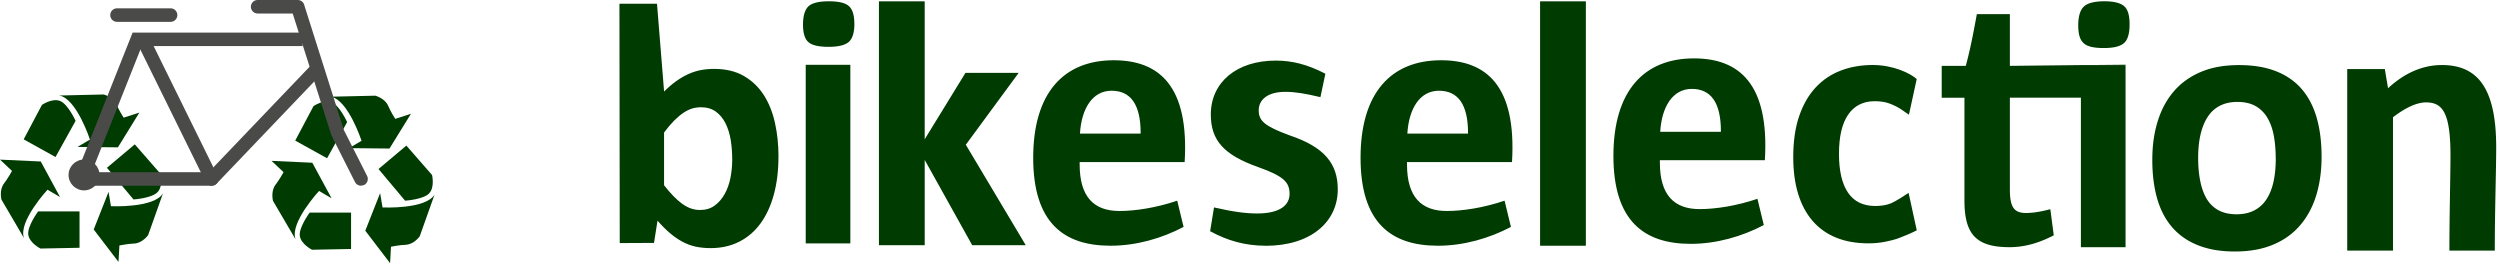 <svg xmlns="http://www.w3.org/2000/svg" fill="none" viewBox="0 0 585 62"><path fill="#003B01" d="M82.15 49.75v8.51l-9.14.18s-2.64-1.32-2.86-3.3 2.31-5.39 2.31-5.39h9.69"/><path fill="#003B01" d="M69.16 56.01C67.9 53.85 63.88 47 63.88 47s-.59-2.27.62-3.81c.88-1.13 1.85-2.9 1.85-2.9l-2.81-2.65 9.54.44 4.51 8.32-2.93-1.72s-6.93 7.48-5.5 11.32zM88.57 39.55l6.52-5.48 6.01 6.88s.69 2.87-.69 4.31-5.62 1.7-5.62 1.7z"/><path fill="#003B01" d="M101.71 45.47c-.84 2.35-3.5 9.84-3.5 9.84s-1.36 1.91-3.31 1.97c-1.43.05-3.41.45-3.41.45l-.21 3.85-5.8-7.59 3.47-8.8.56 3.35s10.19.5 12.21-3.06zM76.53 37.03l-7.45-4.13 4.28-8.07s2.44-1.67 4.28-.9c1.83.77 3.59 4.64 3.59 4.64l-4.7 8.47z"/><path fill="#003B01" d="M77.37 22.63c2.5-.06 10.44-.24 10.44-.24s2.27.58 3.03 2.39c.55 1.32 1.64 3.03 1.64 3.03l3.68-1.18-5.02 8.13-9.46-.1 2.92-1.72s-3.17-9.69-7.22-10.31zM18.61 49.47v8.51l-9.14.18s-2.64-1.32-2.86-3.3 2.31-5.39 2.31-5.39h9.69"/><path fill="#003B01" d="M5.62 55.72C4.36 53.56.34 46.71.34 46.71s-.59-2.27.62-3.81c.88-1.13 1.85-2.9 1.85-2.9L0 37.35l9.54.44 4.51 8.32-2.93-1.72s-6.93 7.48-5.5 11.32zM25.02 39.26l6.52-5.48 6.01 6.88s.69 2.87-.69 4.31-5.62 1.7-5.62 1.7z"/><path fill="#003B01" d="M38.16 45.18c-.84 2.35-3.5 9.84-3.5 9.84s-1.36 1.91-3.31 1.97c-1.43.05-3.41.45-3.41.45l-.21 3.85-5.8-7.59 3.47-8.8.56 3.35s10.19.5 12.21-3.06zM12.99 36.74l-7.45-4.13 4.28-8.07s2.44-1.67 4.28-.9c1.83.77 3.59 4.64 3.59 4.64l-4.7 8.47z"/><path fill="#003B01" d="M13.82 22.35c2.5-.06 10.44-.24 10.44-.24s2.27.58 3.03 2.39c.55 1.32 1.64 3.03 1.64 3.03l3.68-1.18-5.02 8.13-9.46-.1 2.92-1.72s-3.17-9.69-7.22-10.31z"/><path fill="#4A4A49" d="M19.43 41.87c0-.87.71-1.58 1.58-1.58h27.84l24.08-25.18c.62-.62 1.6-.64 2.24-.05.62.62.64 1.6.05 2.24L50.68 42.98c-.3.3-.71.48-1.15.48H21c-.87 0-1.58-.71-1.58-1.6"/><path fill="#4A4A49" d="M48.12 42.6 32.33 10.56a1.57 1.57 0 0 1 .71-2.11 1.57 1.57 0 0 1 2.11.71L50.94 41.2c.39.78.07 1.72-.71 2.11l-.68.16c-.6 0-1.15-.34-1.42-.87M25.8 3.53c0-.87.71-1.58 1.58-1.58h12.54c.87 0 1.58.71 1.58 1.58s-.71 1.58-1.58 1.58H27.38c-.87 0-1.58-.71-1.58-1.58M83.06 42.58l-5.48-10.85-.09-.23-9-28.34h-8.2c-.87 0-1.58-.71-1.58-1.58S59.42 0 60.29 0h9.37c.69 0 1.31.43 1.51 1.1l9.3 29.34 5.43 10.73c.39.78.07 1.74-.71 2.13l-.71.16c-.57 0-1.15-.32-1.42-.89z"/><path fill="#4A4A49" d="M17.9 40.68 31.03 7.63h39.78v3.15H33.18L20.83 41.84z"/><path fill="#4A4A49" d="M23.28 40.94c0 1.99-1.62 3.61-3.62 3.61s-3.62-1.62-3.62-3.61 1.62-3.61 3.62-3.61 3.62 1.62 3.62 3.61"/><path fill="#003B01" d="M182.16 36.6c0 3.31-.36 6.28-1.08 8.92s-1.75 4.89-3.11 6.75c-1.35 1.86-3.02 3.29-4.99 4.29-1.98 1-4.22 1.5-6.73 1.5-1.24 0-2.4-.12-3.48-.35-1.08-.24-2.11-.62-3.09-1.15s-1.95-1.19-2.9-2-1.92-1.78-2.92-2.92l-.82 5.2-8.02.04-.07-56.01h8.79l1.66 20.55c.94-.94 1.88-1.75 2.82-2.42q1.41-1.005 2.82-1.65c.94-.43 1.91-.74 2.9-.94.99-.19 2.05-.29 3.15-.29 2.73 0 5.06.55 6.96 1.65 1.91 1.1 3.46 2.58 4.66 4.44s2.08 4.04 2.63 6.52c.55 2.49.83 5.11.83 7.86zm-10.82.75c0-1.58-.12-3.11-.35-4.58-.24-1.47-.65-2.78-1.22-3.92-.58-1.14-1.33-2.05-2.26-2.73s-2.09-1.02-3.5-1.02c-.69 0-1.37.1-2.03.29-.66.2-1.35.53-2.05 1s-1.43 1.08-2.18 1.83c-.74.75-1.53 1.68-2.36 2.79v12.34c1.47 1.89 2.87 3.33 4.2 4.31 1.34.99 2.74 1.48 4.21 1.48 1.35 0 2.5-.35 3.44-1.04s1.72-1.6 2.34-2.71 1.07-2.38 1.35-3.79c.27-1.42.41-2.83.41-4.25M199.93 5.55c0 2.05-.43 3.46-1.29 4.24-.85.78-2.45 1.17-4.77 1.17s-3.93-.38-4.74-1.13q-1.23-1.125-1.23-4.08c0-1.97.42-3.46 1.26-4.26C190 .7 191.6.3 193.95.3s3.89.38 4.72 1.15c.83.76 1.25 2.13 1.25 4.09zm-.95 51.41h-10.44v-41.8h10.44zM252.64 37.92v.58c0 7.64 3.4 10.87 9.3 10.87 3.73 0 8.63-.75 13.53-2.41l1.49 6.14c-5.06 2.66-11.04 4.4-17.1 4.4-10.96 0-18.09-5.39-18.09-20.58s7.14-22.82 18.84-22.82c10.62 0 17.68 5.98 16.6 23.82zm14.27-6.81c0-6.64-2.32-9.88-6.81-9.88s-7.05 4.23-7.39 10.04h14.19v-.17zM227.5 57.38l-11.12-19.96v19.96h-10.71V.31h10.71v32.28l9.54-15.54h12.45L226 33.87l14.03 23.51zM296.12 57.5c-4.65 0-8.88-1.16-12.95-3.4l.91-5.56c4.73 1.08 7.55 1.41 10.13 1.41 5.48 0 7.55-2.08 7.55-4.56 0-2.74-1.33-4.15-7.39-6.31-7.97-2.82-11.04-6.23-11.04-12.28 0-7.55 6.06-12.62 15.19-12.62 3.73 0 7.3.83 11.62 3.07l-1.16 5.48c-3.49-.83-5.89-1.24-8.22-1.24-4.32 0-6.22 1.99-6.22 4.32 0 2.49 1.41 3.73 7.3 5.89 8.13 2.74 11.2 6.64 11.2 12.62 0 7.55-6.23 13.2-16.93 13.2zM329.24 37.92v.58c0 7.64 3.4 10.87 9.3 10.87 3.73 0 8.63-.75 13.53-2.41l1.49 6.14c-5.06 2.66-11.04 4.4-17.1 4.4-10.96 0-18.09-5.39-18.09-20.58s7.14-22.82 18.84-22.82c10.62 0 17.68 5.98 16.6 23.82zm14.28-6.81c0-6.64-2.32-9.88-6.81-9.88s-7.05 4.23-7.39 10.04h14.19v-.17zM371.09 57.5h-10.71V.31h10.71v57.2zM388.41 37.48v.58c0 7.64 3.4 10.87 9.3 10.87 3.73 0 8.63-.75 13.53-2.41l1.49 6.14c-5.06 2.66-11.04 4.4-17.1 4.4-10.96 0-18.09-5.39-18.09-20.58s7.14-22.82 18.84-22.82c10.62 0 17.68 5.98 16.6 23.82zm14.28-6.8c0-6.64-2.32-9.88-6.81-9.88s-7.05 4.23-7.39 10.04h14.19v-.17zM448.5 53.9c-.8.46-3.21 1.48-4.23 1.84q-1.53.54-3.33.87c-1.2.22-2.44.33-3.71.33-2.85 0-5.37-.44-7.56-1.33-2.2-.89-4.04-2.2-5.53-3.93s-2.62-3.84-3.38-6.34c-.76-2.49-1.14-5.34-1.14-8.56 0-3.71.46-6.92 1.39-9.62.92-2.7 2.22-4.94 3.87-6.71 1.66-1.77 3.62-3.09 5.89-3.95 2.26-.86 4.75-1.29 7.46-1.29 1.1 0 2.19.1 3.25.29s2.06.46 2.98.79 1.75.71 2.49 1.12q1.095.63 1.56 1.08l-1.82 8.35c-.53-.39-1.15-.82-1.87-1.29s-1.57-.9-2.57-1.29c-.99-.39-2.18-.58-3.56-.58-2.71 0-4.78 1.05-6.22 3.14s-2.15 5.16-2.15 9.2q0 2.985.54 5.28c.36 1.52.89 2.8 1.6 3.82.71 1.03 1.59 1.79 2.65 2.31 1.06.51 2.3.77 3.71.77s2.67-.21 3.71-.64c1.03-.43 3.31-1.9 4.08-2.43l1.91 8.75zM488.36 15.23h9.02v-.09z"/><path fill="#003B01" d="M497.38 15.23v42.61h-10.45V22.86h-16.62V44.3c0 4.2.98 5.54 3.8 5.54 1.25 0 2.99-.18 5.67-.89l.8 6.12c-3.89 2.01-7.19 2.77-10.36 2.77-7.73 0-10.54-2.95-10.54-10.9V22.87h-5.32v-7.46h5.63c1.03-3.75 1.74-7.46 2.59-12.1h7.73v12.1l16.62-.18zM497.12 1.51c-.85-.8-2.41-1.21-4.73-1.21s-3.97.45-4.78 1.25c-.85.8-1.3 2.28-1.3 4.38s.4 3.39 1.25 4.15c.8.8 2.37 1.16 4.73 1.16s3.89-.4 4.78-1.21c.85-.8 1.25-2.23 1.25-4.33s-.4-3.44-1.21-4.2zM543.25 36.65c0 3.3-.41 6.3-1.24 9.02s-2.08 5.06-3.77 7.03c-1.68 1.97-3.79 3.49-6.34 4.55-2.54 1.07-5.51 1.6-8.91 1.6s-6.15-.48-8.58-1.43-4.45-2.34-6.05-4.16-2.79-4.06-3.56-6.72-1.16-5.69-1.16-9.11.42-6.31 1.26-9.04 2.11-5.08 3.79-7.03 3.79-3.46 6.32-4.53 5.49-1.6 8.89-1.6 6.18.47 8.62 1.41q3.645 1.41 6.03 4.14t3.54 6.72c.77 2.66 1.16 5.71 1.16 9.15m-10.73.43c0-1.91-.15-3.66-.44-5.27-.29-1.6-.78-3-1.47-4.18a7.64 7.64 0 0 0-2.75-2.78c-1.15-.66-2.59-1-4.33-1-1.55 0-2.9.3-4.06.89s-2.12 1.46-2.86 2.6c-.75 1.14-1.31 2.52-1.68 4.12-.38 1.61-.56 3.44-.56 5.49 0 1.91.15 3.67.46 5.27.31 1.61.79 3 1.47 4.19a7.15 7.15 0 0 0 2.76 2.75c1.16.65 2.6.98 4.31.98 1.57 0 2.94-.3 4.1-.89a7.4 7.4 0 0 0 2.86-2.58c.75-1.13 1.3-2.49 1.66-4.1.36-1.6.54-3.43.54-5.48zM583.78 58.64h-10.62c0-8.56.25-17.3.25-22.3 0-10.09-1.91-12.38-5.73-12.38-2.24 0-4.98 1.36-7.72 3.48v31.2h-10.71V16.16h8.8l.75 4.49c3.57-3.31 7.8-5.43 12.61-5.43 8.38 0 12.7 5.43 12.7 19.25 0 5.26-.33 14.84-.33 24.16z"/></svg>